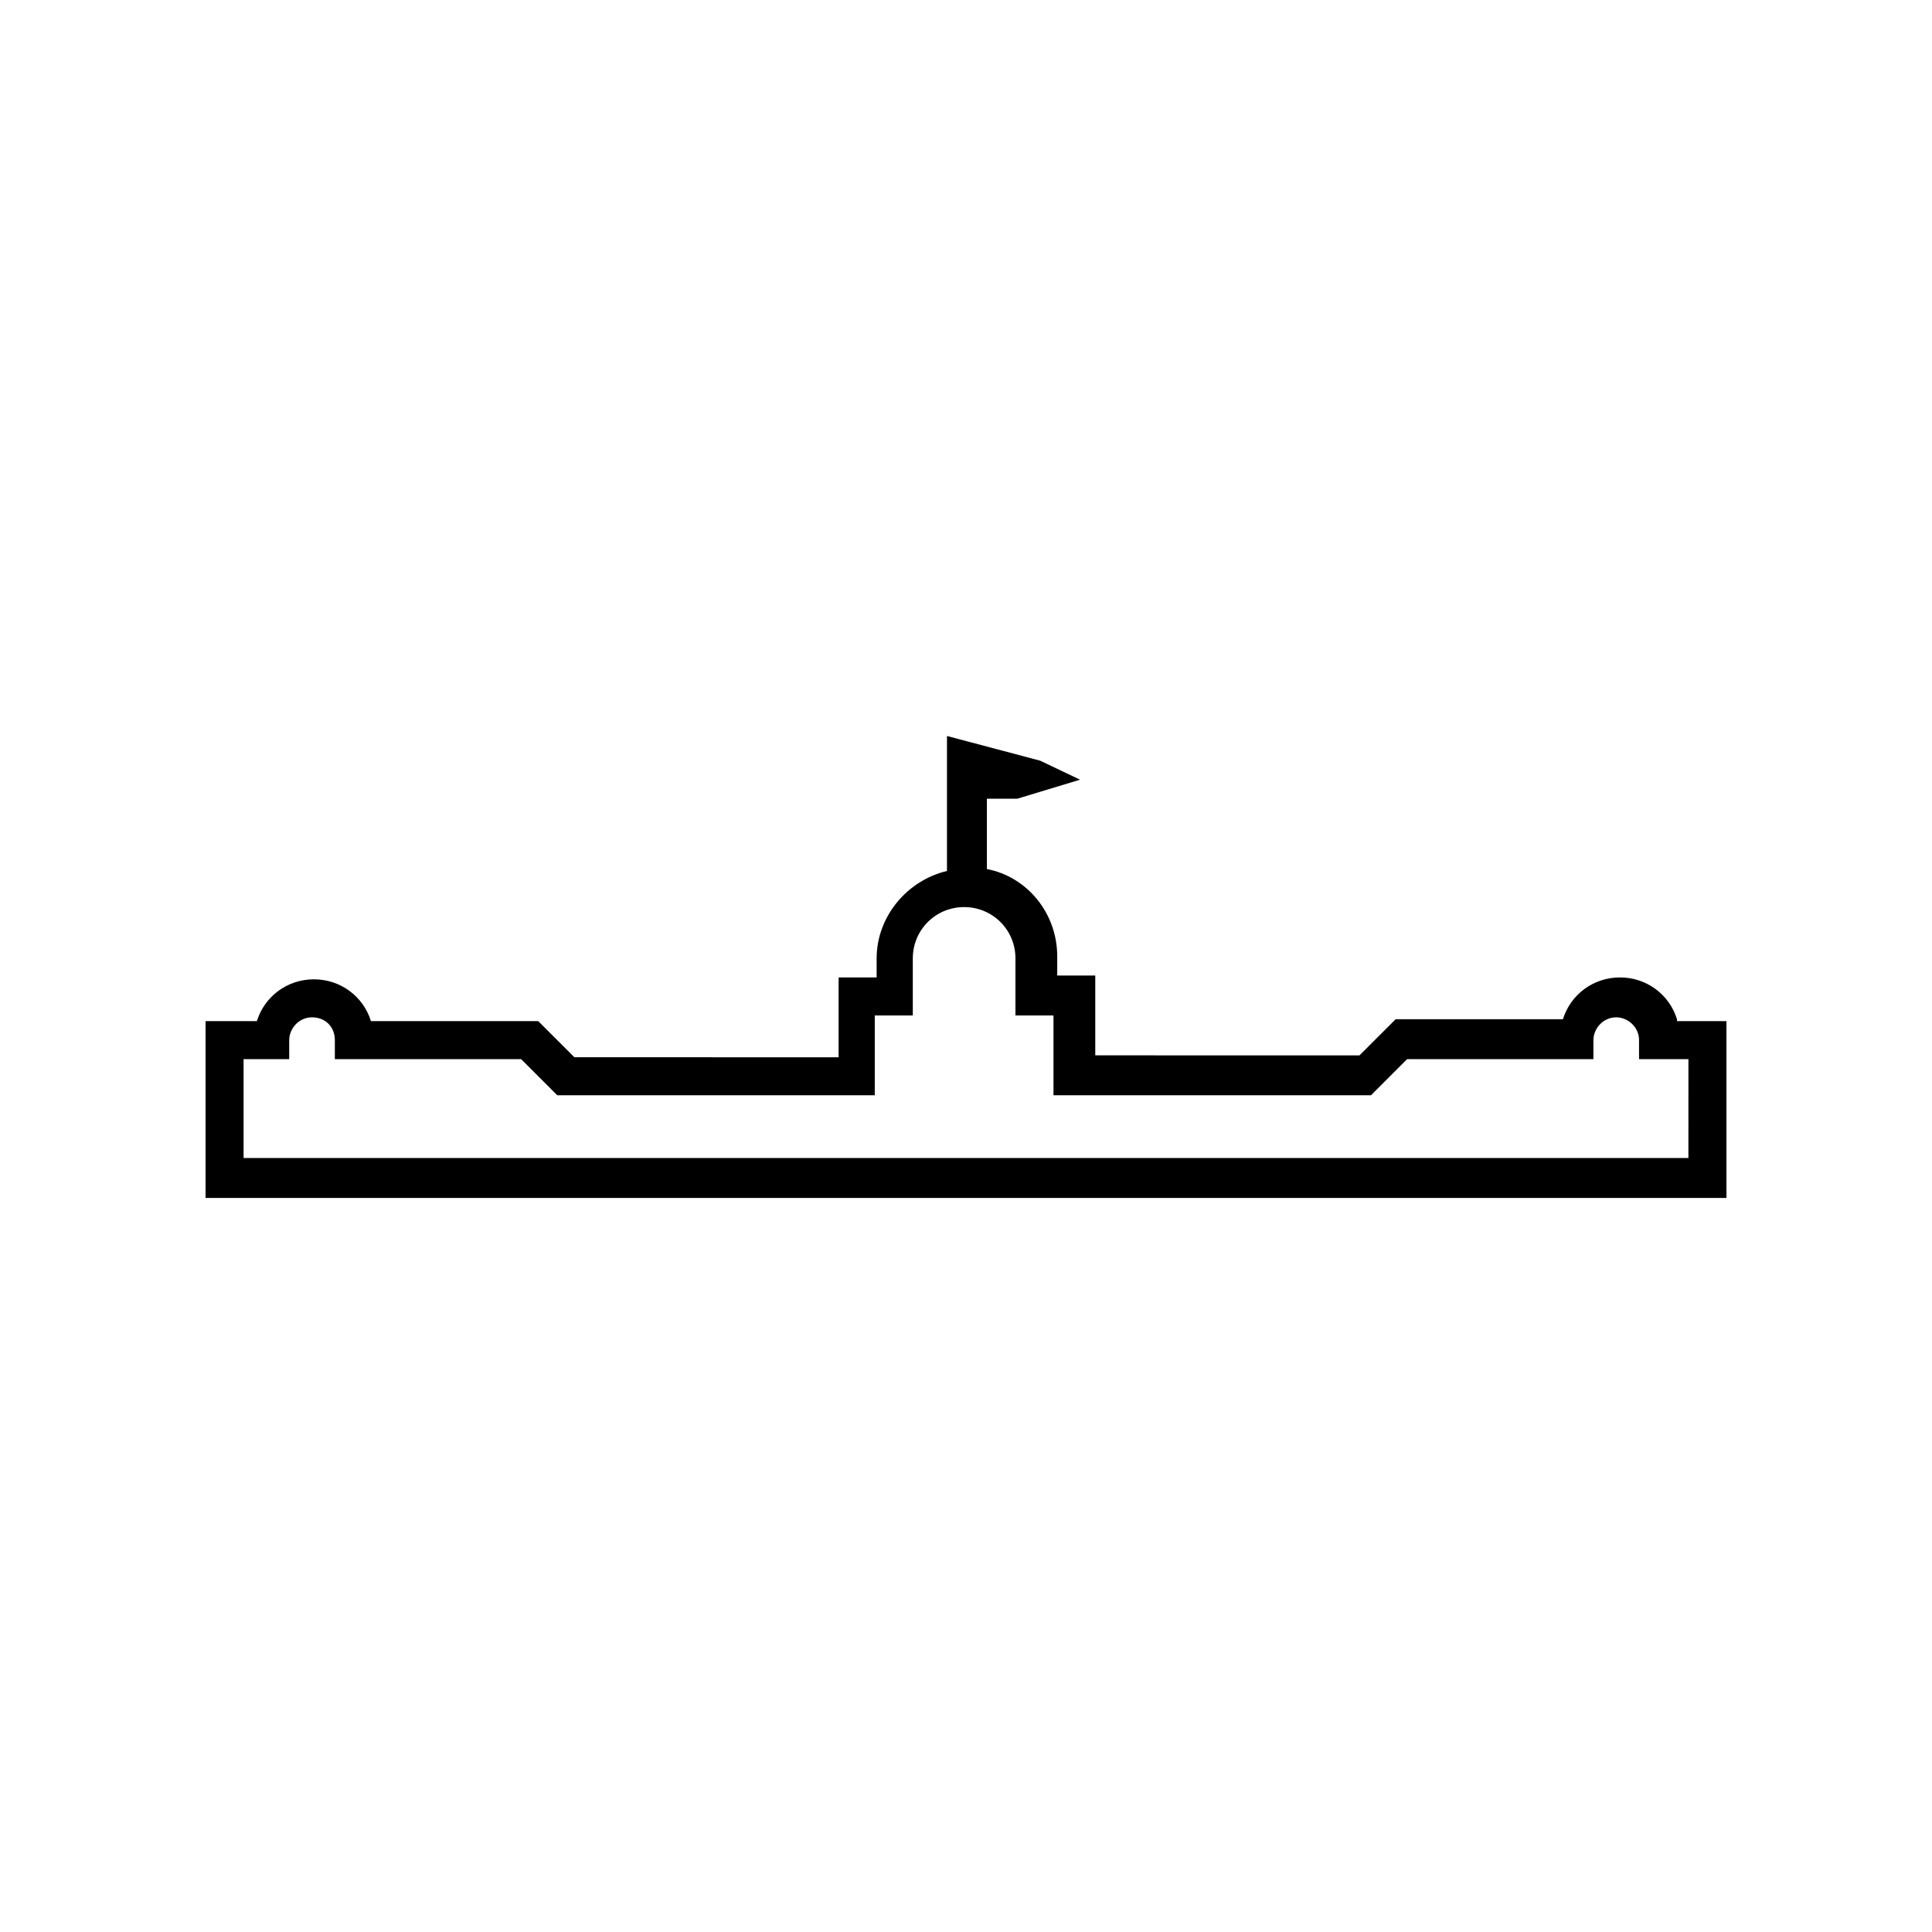 <?xml version="1.0" encoding="UTF-8"?>
<!-- Uploaded to: SVG Repo, www.svgrepo.com, Generator: SVG Repo Mixer Tools -->
<svg fill="#000000" width="800px" height="800px" version="1.1" viewBox="144 144 512 512" xmlns="http://www.w3.org/2000/svg">
 <path d="m588.42 414.11c-2.016-6.551-8.062-11.082-15.113-11.082-7.055 0-13.098 4.535-15.113 11.082h-44.336l-9.574 9.574-70.027-0.004v-21.16h-10.078v-5.039c0-11.586-8.062-21.16-18.641-23.176v-18.641h8.062l16.625-5.039-10.578-5.039-24.688-6.543v35.77c-10.578 2.519-18.641 12.09-18.641 23.176v5.039h-10.078v21.16l-70.027-0.004-9.574-9.574h-44.336c-2.016-6.551-8.062-11.082-15.113-11.082-7.055 0-13.098 4.535-15.113 11.082l-13.602 0.004v46.855h403.05v-46.855h-13.102zm3.023 36.777h-382.89v-26.199h12.09v-5.039c0-3.023 2.519-6.047 6.047-6.047s6.047 2.519 6.047 6.047v5.039h49.375l9.574 9.574h84.137v-21.16h10.078v-15.113c0-7.559 6.047-13.602 13.602-13.602 7.559 0 13.602 6.047 13.602 13.602v15.113h10.078v21.16h84.137l9.574-9.574h49.375v-5.039c0-3.023 2.519-6.047 6.047-6.047 3.023 0 6.047 2.519 6.047 6.047v5.039h13.086z"/>
</svg>